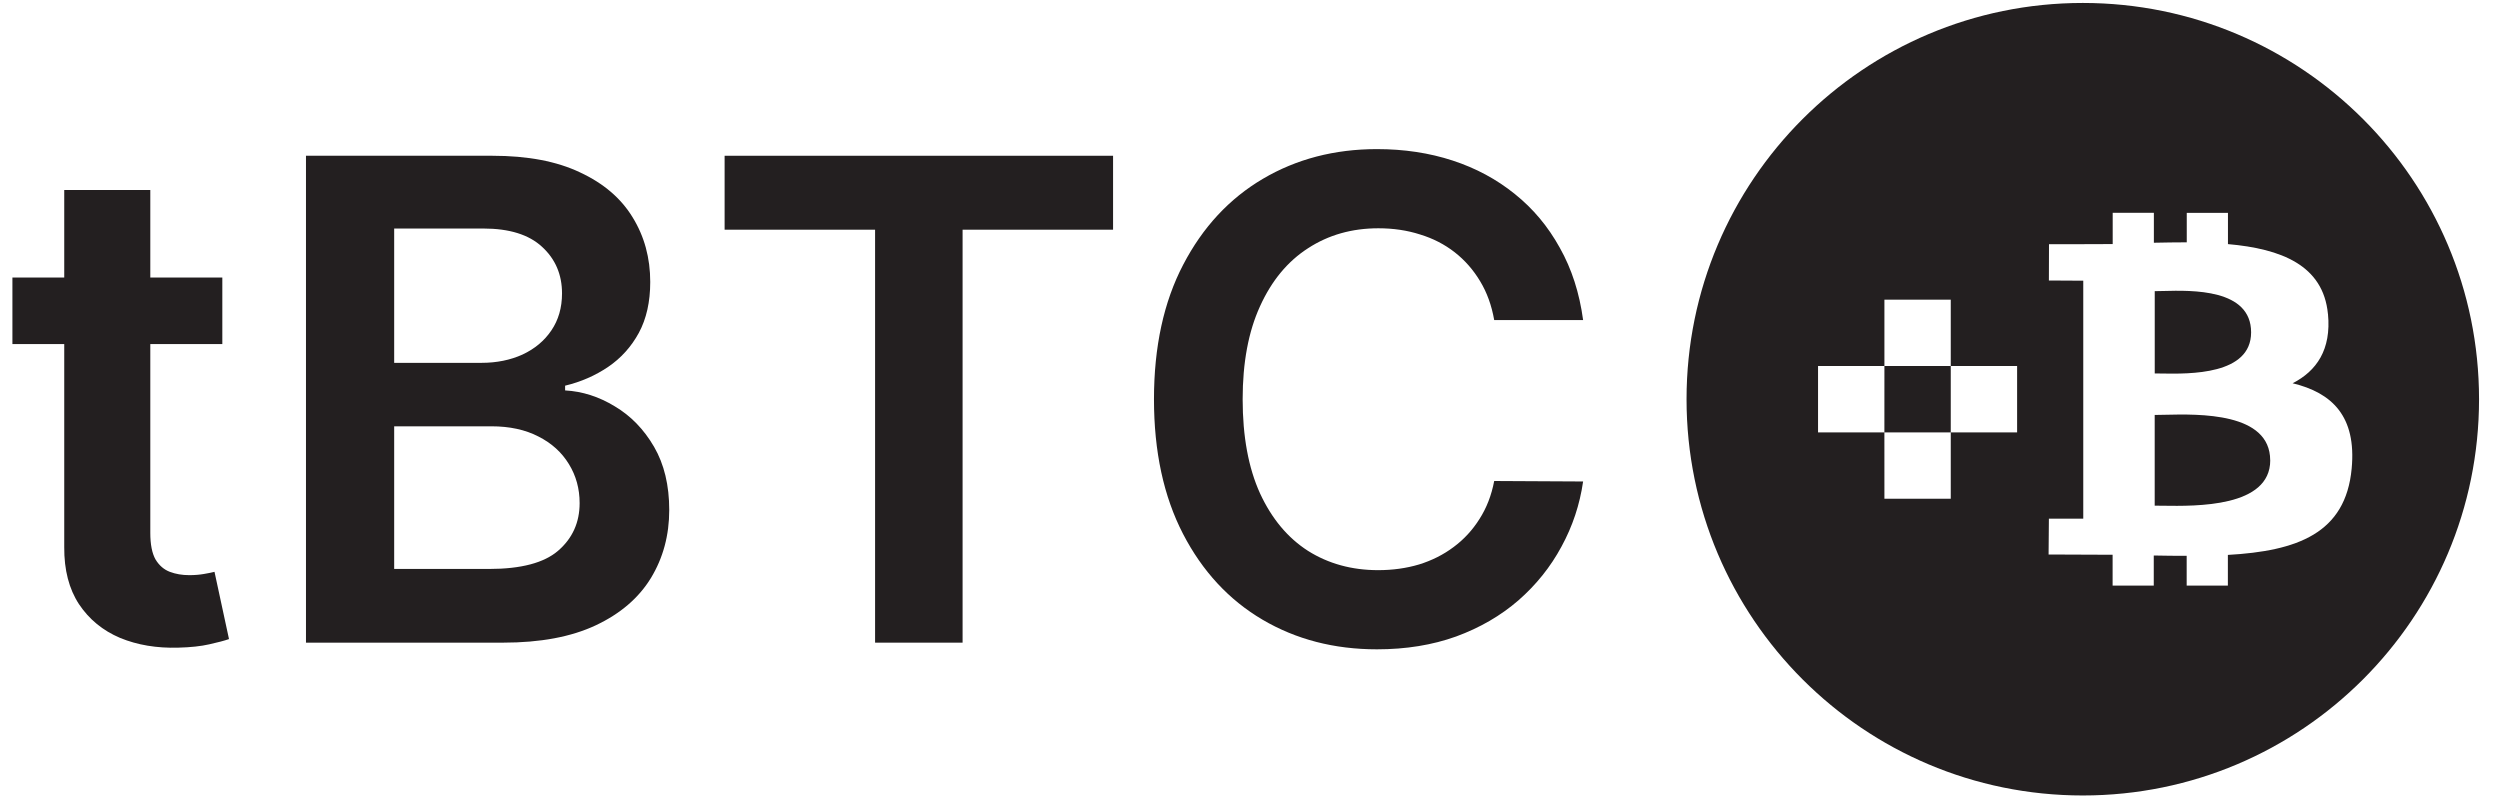 <svg width="115" height="37" viewBox="0 0 115 37" fill="none" xmlns="http://www.w3.org/2000/svg">
<path d="M72.823 14.722H68.733C68.616 14.051 68.401 13.457 68.088 12.94C67.774 12.415 67.384 11.97 66.917 11.605C66.451 11.241 65.919 10.967 65.321 10.785C64.73 10.595 64.092 10.501 63.407 10.501C62.189 10.501 61.11 10.807 60.17 11.419C59.229 12.024 58.493 12.914 57.961 14.088C57.428 15.254 57.162 16.68 57.162 18.364C57.162 20.077 57.428 21.521 57.961 22.695C58.5 23.861 59.237 24.743 60.17 25.341C61.11 25.932 62.186 26.227 63.396 26.227C64.067 26.227 64.694 26.139 65.277 25.965C65.868 25.782 66.396 25.516 66.863 25.166C67.337 24.816 67.734 24.386 68.055 23.876C68.383 23.365 68.609 22.782 68.733 22.126L72.823 22.148C72.67 23.212 72.338 24.211 71.828 25.144C71.325 26.078 70.665 26.901 69.848 27.616C69.032 28.323 68.077 28.877 66.983 29.278C65.889 29.672 64.675 29.869 63.341 29.869C61.373 29.869 59.616 29.413 58.07 28.502C56.524 27.59 55.307 26.274 54.417 24.554C53.528 22.833 53.083 20.77 53.083 18.364C53.083 15.951 53.532 13.887 54.428 12.174C55.325 10.453 56.546 9.137 58.092 8.226C59.638 7.315 61.387 6.859 63.341 6.859C64.588 6.859 65.747 7.034 66.819 7.384C67.891 7.734 68.846 8.248 69.684 8.926C70.523 9.597 71.212 10.421 71.751 11.398C72.298 12.367 72.655 13.475 72.823 14.722Z" fill="#231F20"/>
<path d="M33.332 10.566V7.165H51.201V10.566H44.279V29.562H40.254V10.566H33.332Z" fill="#231F20"/>
<path d="M14.075 29.562V7.165H22.649C24.267 7.165 25.613 7.42 26.684 7.931C27.764 8.434 28.569 9.123 29.101 9.998C29.641 10.873 29.911 11.864 29.911 12.972C29.911 13.884 29.736 14.664 29.386 15.313C29.036 15.954 28.565 16.476 27.975 16.877C27.384 17.277 26.724 17.566 25.995 17.741V17.959C26.79 18.003 27.552 18.247 28.281 18.692C29.017 19.129 29.619 19.749 30.086 20.551C30.552 21.353 30.785 22.323 30.785 23.46C30.785 24.619 30.505 25.662 29.943 26.588C29.382 27.506 28.536 28.232 27.406 28.764C26.276 29.296 24.854 29.562 23.141 29.562H14.075ZM18.132 26.172H22.496C23.969 26.172 25.029 25.892 25.678 25.33C26.334 24.762 26.663 24.032 26.663 23.143C26.663 22.48 26.498 21.882 26.17 21.349C25.842 20.81 25.376 20.387 24.771 20.081C24.166 19.767 23.444 19.61 22.605 19.61H18.132V26.172ZM18.132 16.691H22.146C22.846 16.691 23.477 16.563 24.038 16.308C24.599 16.045 25.04 15.677 25.361 15.203C25.689 14.722 25.853 14.153 25.853 13.497C25.853 12.63 25.547 11.915 24.935 11.354C24.329 10.792 23.429 10.512 22.233 10.512H18.132V16.691Z" fill="#231F20"/>
<path d="M10.227 12.765V15.827H0.571V12.765H10.227ZM2.955 8.74H6.914V24.51C6.914 25.042 6.994 25.451 7.154 25.735C7.322 26.012 7.541 26.201 7.811 26.304C8.08 26.406 8.379 26.457 8.707 26.457C8.955 26.457 9.181 26.438 9.385 26.402C9.597 26.366 9.757 26.333 9.867 26.304L10.534 29.398C10.322 29.471 10.02 29.552 9.626 29.639C9.24 29.727 8.766 29.778 8.204 29.792C7.213 29.821 6.32 29.672 5.525 29.344C4.73 29.008 4.1 28.491 3.633 27.791C3.174 27.091 2.948 26.216 2.955 25.166V8.74Z" fill="#231F20"/>
<path fill-rule="evenodd" clip-rule="evenodd" d="M114.036 18.364C114.036 28.431 105.875 36.592 95.809 36.592C85.742 36.592 77.581 28.431 77.581 18.364C77.581 8.297 85.742 0.136 95.809 0.136C105.875 0.136 114.036 8.297 114.036 18.364ZM107.085 14.442C106.87 12.197 104.933 11.444 102.486 11.229V9.791H100.591V11.147C100.093 11.147 99.584 11.156 99.078 11.166V9.79H97.184V11.227C96.774 11.235 94.254 11.233 94.254 11.233L94.249 12.903L95.83 12.912V23.86H94.249L94.235 25.507C94.694 25.507 96.737 25.516 97.18 25.519V26.939H99.073V25.553C99.593 25.564 100.096 25.569 100.587 25.568V26.939H102.482V25.526C105.669 25.345 107.9 24.543 108.177 21.551C108.402 19.142 107.269 18.067 105.46 17.63C106.56 17.068 107.247 16.084 107.087 14.441L107.085 14.442ZM104.431 21.175C104.431 23.335 101.038 23.286 99.486 23.264C99.346 23.262 99.222 23.26 99.116 23.26V19.088C99.244 19.088 99.399 19.084 99.575 19.08C101.164 19.043 104.428 18.966 104.429 21.175H104.431ZM103.551 15.288C103.551 17.25 100.727 17.203 99.431 17.182C99.313 17.18 99.208 17.178 99.118 17.178V13.393C99.227 13.393 99.359 13.39 99.509 13.386C100.838 13.351 103.552 13.281 103.551 15.288ZM86.683 13.784H89.735V16.837H86.683V13.784ZM89.735 16.837L92.787 16.837V19.889H89.735L89.735 16.837ZM86.683 16.837L83.63 16.837V19.889H86.682L86.683 16.837ZM86.682 19.889H89.735L89.735 22.941H86.683L86.682 19.889Z" fill="#231F20"/>
</svg>
